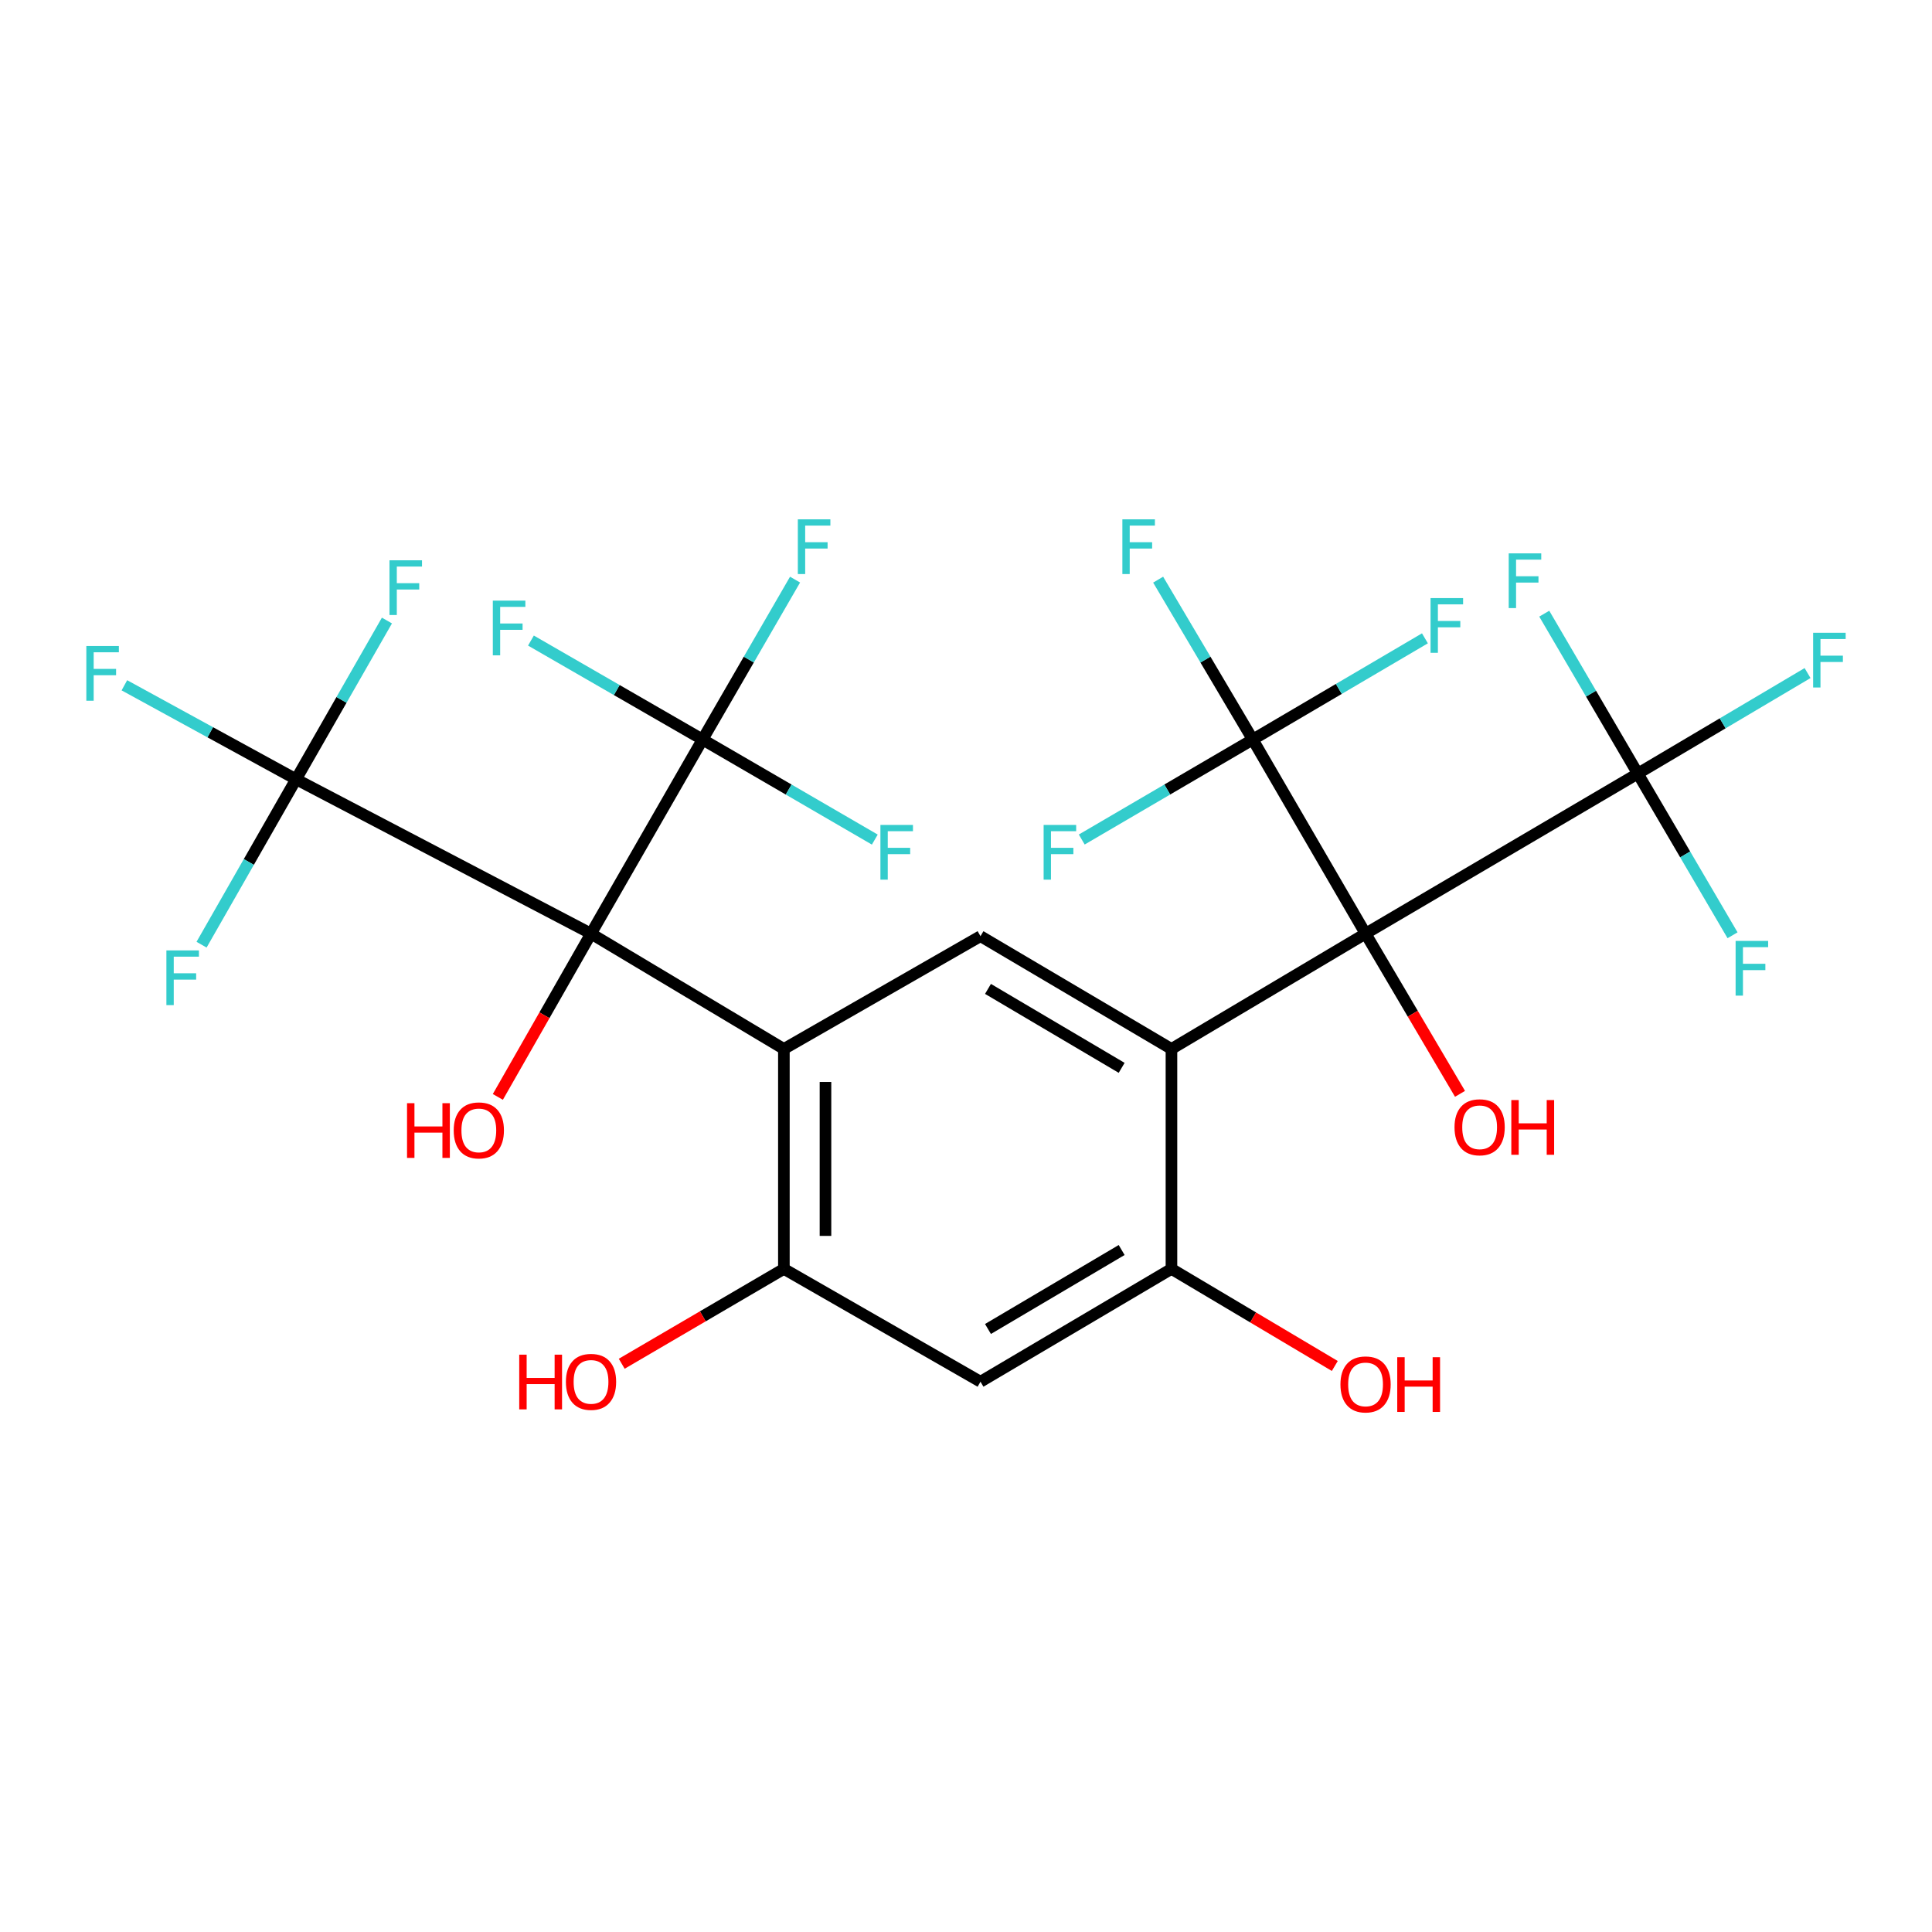 <?xml version='1.0' encoding='iso-8859-1'?>
<svg version='1.1' baseProfile='full'
              xmlns='http://www.w3.org/2000/svg'
                      xmlns:rdkit='http://www.rdkit.org/xml'
                      xmlns:xlink='http://www.w3.org/1999/xlink'
                  xml:space='preserve'
width='1000px' height='1000px' viewBox='0 0 1000 1000'>
<!-- END OF HEADER -->
<rect style='opacity:1.0;fill:#FFFFFF;stroke:none' width='1000' height='1000' x='0' y='0'> </rect>
<path class='bond-1' d='M 706.811,483.248 L 606.342,542.936' style='fill:none;fill-rule:evenodd;stroke:#000000;stroke-width:6px;stroke-linecap:butt;stroke-linejoin:miter;stroke-opacity:1' />
<path class='bond-4' d='M 706.811,483.248 L 648.414,382.778' style='fill:none;fill-rule:evenodd;stroke:#000000;stroke-width:6px;stroke-linecap:butt;stroke-linejoin:miter;stroke-opacity:1' />
<path class='bond-5' d='M 706.811,483.248 L 847.727,400.406' style='fill:none;fill-rule:evenodd;stroke:#000000;stroke-width:6px;stroke-linecap:butt;stroke-linejoin:miter;stroke-opacity:1' />
<path class='bond-11' d='M 706.811,483.248 L 731.255,524.708' style='fill:none;fill-rule:evenodd;stroke:#000000;stroke-width:6px;stroke-linecap:butt;stroke-linejoin:miter;stroke-opacity:1' />
<path class='bond-11' d='M 731.255,524.708 L 755.698,566.168' style='fill:none;fill-rule:evenodd;stroke:#FF0000;stroke-width:6px;stroke-linecap:butt;stroke-linejoin:miter;stroke-opacity:1' />
<path class='bond-0' d='M 305.913,483.248 L 405.737,542.936' style='fill:none;fill-rule:evenodd;stroke:#000000;stroke-width:6px;stroke-linecap:butt;stroke-linejoin:miter;stroke-opacity:1' />
<path class='bond-3' d='M 305.913,483.248 L 363.641,382.778' style='fill:none;fill-rule:evenodd;stroke:#000000;stroke-width:6px;stroke-linecap:butt;stroke-linejoin:miter;stroke-opacity:1' />
<path class='bond-6' d='M 305.913,483.248 L 153.254,403.336' style='fill:none;fill-rule:evenodd;stroke:#000000;stroke-width:6px;stroke-linecap:butt;stroke-linejoin:miter;stroke-opacity:1' />
<path class='bond-12' d='M 305.913,483.248 L 281.798,525.504' style='fill:none;fill-rule:evenodd;stroke:#000000;stroke-width:6px;stroke-linecap:butt;stroke-linejoin:miter;stroke-opacity:1' />
<path class='bond-12' d='M 281.798,525.504 L 257.683,567.76' style='fill:none;fill-rule:evenodd;stroke:#FF0000;stroke-width:6px;stroke-linecap:butt;stroke-linejoin:miter;stroke-opacity:1' />
<path class='bond-7' d='M 606.342,542.936 L 507.498,484.563' style='fill:none;fill-rule:evenodd;stroke:#000000;stroke-width:6px;stroke-linecap:butt;stroke-linejoin:miter;stroke-opacity:1' />
<path class='bond-7' d='M 580.569,552.716 L 511.378,511.855' style='fill:none;fill-rule:evenodd;stroke:#000000;stroke-width:6px;stroke-linecap:butt;stroke-linejoin:miter;stroke-opacity:1' />
<path class='bond-8' d='M 606.342,542.936 L 606.342,656.776' style='fill:none;fill-rule:evenodd;stroke:#000000;stroke-width:6px;stroke-linecap:butt;stroke-linejoin:miter;stroke-opacity:1' />
<path class='bond-2' d='M 405.737,542.936 L 507.498,484.563' style='fill:none;fill-rule:evenodd;stroke:#000000;stroke-width:6px;stroke-linecap:butt;stroke-linejoin:miter;stroke-opacity:1' />
<path class='bond-27' d='M 405.737,542.936 L 405.737,656.776' style='fill:none;fill-rule:evenodd;stroke:#000000;stroke-width:6px;stroke-linecap:butt;stroke-linejoin:miter;stroke-opacity:1' />
<path class='bond-27' d='M 427.264,560.012 L 427.264,639.7' style='fill:none;fill-rule:evenodd;stroke:#000000;stroke-width:6px;stroke-linecap:butt;stroke-linejoin:miter;stroke-opacity:1' />
<path class='bond-16' d='M 363.641,382.778 L 408.219,408.675' style='fill:none;fill-rule:evenodd;stroke:#000000;stroke-width:6px;stroke-linecap:butt;stroke-linejoin:miter;stroke-opacity:1' />
<path class='bond-16' d='M 408.219,408.675 L 452.797,434.572' style='fill:none;fill-rule:evenodd;stroke:#33CCCC;stroke-width:6px;stroke-linecap:butt;stroke-linejoin:miter;stroke-opacity:1' />
<path class='bond-17' d='M 363.641,382.778 L 387.581,341.393' style='fill:none;fill-rule:evenodd;stroke:#000000;stroke-width:6px;stroke-linecap:butt;stroke-linejoin:miter;stroke-opacity:1' />
<path class='bond-17' d='M 387.581,341.393 L 411.521,300.009' style='fill:none;fill-rule:evenodd;stroke:#33CCCC;stroke-width:6px;stroke-linecap:butt;stroke-linejoin:miter;stroke-opacity:1' />
<path class='bond-21' d='M 363.641,382.778 L 319.228,357.169' style='fill:none;fill-rule:evenodd;stroke:#000000;stroke-width:6px;stroke-linecap:butt;stroke-linejoin:miter;stroke-opacity:1' />
<path class='bond-21' d='M 319.228,357.169 L 274.816,331.56' style='fill:none;fill-rule:evenodd;stroke:#33CCCC;stroke-width:6px;stroke-linecap:butt;stroke-linejoin:miter;stroke-opacity:1' />
<path class='bond-13' d='M 648.414,382.778 L 623.934,341.402' style='fill:none;fill-rule:evenodd;stroke:#000000;stroke-width:6px;stroke-linecap:butt;stroke-linejoin:miter;stroke-opacity:1' />
<path class='bond-13' d='M 623.934,341.402 L 599.453,300.025' style='fill:none;fill-rule:evenodd;stroke:#33CCCC;stroke-width:6px;stroke-linecap:butt;stroke-linejoin:miter;stroke-opacity:1' />
<path class='bond-14' d='M 648.414,382.778 L 604.164,408.657' style='fill:none;fill-rule:evenodd;stroke:#000000;stroke-width:6px;stroke-linecap:butt;stroke-linejoin:miter;stroke-opacity:1' />
<path class='bond-14' d='M 604.164,408.657 L 559.913,434.536' style='fill:none;fill-rule:evenodd;stroke:#33CCCC;stroke-width:6px;stroke-linecap:butt;stroke-linejoin:miter;stroke-opacity:1' />
<path class='bond-15' d='M 648.414,382.778 L 692.977,356.587' style='fill:none;fill-rule:evenodd;stroke:#000000;stroke-width:6px;stroke-linecap:butt;stroke-linejoin:miter;stroke-opacity:1' />
<path class='bond-15' d='M 692.977,356.587 L 737.539,330.396' style='fill:none;fill-rule:evenodd;stroke:#33CCCC;stroke-width:6px;stroke-linecap:butt;stroke-linejoin:miter;stroke-opacity:1' />
<path class='bond-18' d='M 847.727,400.406 L 891.659,374.392' style='fill:none;fill-rule:evenodd;stroke:#000000;stroke-width:6px;stroke-linecap:butt;stroke-linejoin:miter;stroke-opacity:1' />
<path class='bond-18' d='M 891.659,374.392 L 935.592,348.378' style='fill:none;fill-rule:evenodd;stroke:#33CCCC;stroke-width:6px;stroke-linecap:butt;stroke-linejoin:miter;stroke-opacity:1' />
<path class='bond-19' d='M 847.727,400.406 L 823.516,359.02' style='fill:none;fill-rule:evenodd;stroke:#000000;stroke-width:6px;stroke-linecap:butt;stroke-linejoin:miter;stroke-opacity:1' />
<path class='bond-19' d='M 823.516,359.02 L 799.305,317.633' style='fill:none;fill-rule:evenodd;stroke:#33CCCC;stroke-width:6px;stroke-linecap:butt;stroke-linejoin:miter;stroke-opacity:1' />
<path class='bond-20' d='M 847.727,400.406 L 872.245,442.25' style='fill:none;fill-rule:evenodd;stroke:#000000;stroke-width:6px;stroke-linecap:butt;stroke-linejoin:miter;stroke-opacity:1' />
<path class='bond-20' d='M 872.245,442.25 L 896.762,484.095' style='fill:none;fill-rule:evenodd;stroke:#33CCCC;stroke-width:6px;stroke-linecap:butt;stroke-linejoin:miter;stroke-opacity:1' />
<path class='bond-22' d='M 153.254,403.336 L 108.817,379.022' style='fill:none;fill-rule:evenodd;stroke:#000000;stroke-width:6px;stroke-linecap:butt;stroke-linejoin:miter;stroke-opacity:1' />
<path class='bond-22' d='M 108.817,379.022 L 64.381,354.707' style='fill:none;fill-rule:evenodd;stroke:#33CCCC;stroke-width:6px;stroke-linecap:butt;stroke-linejoin:miter;stroke-opacity:1' />
<path class='bond-23' d='M 153.254,403.336 L 128.79,446.153' style='fill:none;fill-rule:evenodd;stroke:#000000;stroke-width:6px;stroke-linecap:butt;stroke-linejoin:miter;stroke-opacity:1' />
<path class='bond-23' d='M 128.79,446.153 L 104.326,488.971' style='fill:none;fill-rule:evenodd;stroke:#33CCCC;stroke-width:6px;stroke-linecap:butt;stroke-linejoin:miter;stroke-opacity:1' />
<path class='bond-24' d='M 153.254,403.336 L 176.763,362.261' style='fill:none;fill-rule:evenodd;stroke:#000000;stroke-width:6px;stroke-linecap:butt;stroke-linejoin:miter;stroke-opacity:1' />
<path class='bond-24' d='M 176.763,362.261 L 200.273,321.186' style='fill:none;fill-rule:evenodd;stroke:#33CCCC;stroke-width:6px;stroke-linecap:butt;stroke-linejoin:miter;stroke-opacity:1' />
<path class='bond-10' d='M 606.342,656.776 L 507.498,715.173' style='fill:none;fill-rule:evenodd;stroke:#000000;stroke-width:6px;stroke-linecap:butt;stroke-linejoin:miter;stroke-opacity:1' />
<path class='bond-10' d='M 580.565,647.002 L 511.375,687.88' style='fill:none;fill-rule:evenodd;stroke:#000000;stroke-width:6px;stroke-linecap:butt;stroke-linejoin:miter;stroke-opacity:1' />
<path class='bond-25' d='M 606.342,656.776 L 648.615,681.901' style='fill:none;fill-rule:evenodd;stroke:#000000;stroke-width:6px;stroke-linecap:butt;stroke-linejoin:miter;stroke-opacity:1' />
<path class='bond-25' d='M 648.615,681.901 L 690.889,707.026' style='fill:none;fill-rule:evenodd;stroke:#FF0000;stroke-width:6px;stroke-linecap:butt;stroke-linejoin:miter;stroke-opacity:1' />
<path class='bond-9' d='M 405.737,656.776 L 507.498,715.173' style='fill:none;fill-rule:evenodd;stroke:#000000;stroke-width:6px;stroke-linecap:butt;stroke-linejoin:miter;stroke-opacity:1' />
<path class='bond-26' d='M 405.737,656.776 L 363.771,681.326' style='fill:none;fill-rule:evenodd;stroke:#000000;stroke-width:6px;stroke-linecap:butt;stroke-linejoin:miter;stroke-opacity:1' />
<path class='bond-26' d='M 363.771,681.326 L 321.805,705.877' style='fill:none;fill-rule:evenodd;stroke:#FF0000;stroke-width:6px;stroke-linecap:butt;stroke-linejoin:miter;stroke-opacity:1' />
<path  class='atom-12' d='M 752.854 583.474
Q 752.854 576.674, 756.214 572.874
Q 759.574 569.074, 765.854 569.074
Q 772.134 569.074, 775.494 572.874
Q 778.854 576.674, 778.854 583.474
Q 778.854 590.354, 775.454 594.274
Q 772.054 598.154, 765.854 598.154
Q 759.614 598.154, 756.214 594.274
Q 752.854 590.394, 752.854 583.474
M 765.854 594.954
Q 770.174 594.954, 772.494 592.074
Q 774.854 589.154, 774.854 583.474
Q 774.854 577.914, 772.494 575.114
Q 770.174 572.274, 765.854 572.274
Q 761.534 572.274, 759.174 575.074
Q 756.854 577.874, 756.854 583.474
Q 756.854 589.194, 759.174 592.074
Q 761.534 594.954, 765.854 594.954
' fill='#FF0000'/>
<path  class='atom-12' d='M 782.254 569.394
L 786.094 569.394
L 786.094 581.434
L 800.574 581.434
L 800.574 569.394
L 804.414 569.394
L 804.414 597.714
L 800.574 597.714
L 800.574 584.634
L 786.094 584.634
L 786.094 597.714
L 782.254 597.714
L 782.254 569.394
' fill='#FF0000'/>
<path  class='atom-13' d='M 210.679 571.009
L 214.519 571.009
L 214.519 583.049
L 228.999 583.049
L 228.999 571.009
L 232.839 571.009
L 232.839 599.329
L 228.999 599.329
L 228.999 586.249
L 214.519 586.249
L 214.519 599.329
L 210.679 599.329
L 210.679 571.009
' fill='#FF0000'/>
<path  class='atom-13' d='M 234.839 585.089
Q 234.839 578.289, 238.199 574.489
Q 241.559 570.689, 247.839 570.689
Q 254.119 570.689, 257.479 574.489
Q 260.839 578.289, 260.839 585.089
Q 260.839 591.969, 257.439 595.889
Q 254.039 599.769, 247.839 599.769
Q 241.599 599.769, 238.199 595.889
Q 234.839 592.009, 234.839 585.089
M 247.839 596.569
Q 252.159 596.569, 254.479 593.689
Q 256.839 590.769, 256.839 585.089
Q 256.839 579.529, 254.479 576.729
Q 252.159 573.889, 247.839 573.889
Q 243.519 573.889, 241.159 576.689
Q 238.839 579.489, 238.839 585.089
Q 238.839 590.809, 241.159 593.689
Q 243.519 596.569, 247.839 596.569
' fill='#FF0000'/>
<path  class='atom-14' d='M 580.939 268.806
L 597.779 268.806
L 597.779 272.046
L 584.739 272.046
L 584.739 280.646
L 596.339 280.646
L 596.339 283.926
L 584.739 283.926
L 584.739 297.126
L 580.939 297.126
L 580.939 268.806
' fill='#33CCCC'/>
<path  class='atom-15' d='M 540.182 426.991
L 557.022 426.991
L 557.022 430.231
L 543.982 430.231
L 543.982 438.831
L 555.582 438.831
L 555.582 442.111
L 543.982 442.111
L 543.982 455.311
L 540.182 455.311
L 540.182 426.991
' fill='#33CCCC'/>
<path  class='atom-16' d='M 740.452 309.575
L 757.292 309.575
L 757.292 312.815
L 744.252 312.815
L 744.252 321.415
L 755.852 321.415
L 755.852 324.695
L 744.252 324.695
L 744.252 337.895
L 740.452 337.895
L 740.452 309.575
' fill='#33CCCC'/>
<path  class='atom-17' d='M 455.702 426.991
L 472.542 426.991
L 472.542 430.231
L 459.502 430.231
L 459.502 438.831
L 471.102 438.831
L 471.102 442.111
L 459.502 442.111
L 459.502 455.311
L 455.702 455.311
L 455.702 426.991
' fill='#33CCCC'/>
<path  class='atom-18' d='M 412.96 268.806
L 429.8 268.806
L 429.8 272.046
L 416.76 272.046
L 416.76 280.646
L 428.36 280.646
L 428.36 283.926
L 416.76 283.926
L 416.76 297.126
L 412.96 297.126
L 412.96 268.806
' fill='#33CCCC'/>
<path  class='atom-19' d='M 938.473 327.526
L 955.313 327.526
L 955.313 330.766
L 942.273 330.766
L 942.273 339.366
L 953.873 339.366
L 953.873 342.646
L 942.273 342.646
L 942.273 355.846
L 938.473 355.846
L 938.473 327.526
' fill='#33CCCC'/>
<path  class='atom-20' d='M 780.91 286.422
L 797.75 286.422
L 797.75 289.662
L 784.71 289.662
L 784.71 298.262
L 796.31 298.262
L 796.31 301.542
L 784.71 301.542
L 784.71 314.742
L 780.91 314.742
L 780.91 286.422
' fill='#33CCCC'/>
<path  class='atom-21' d='M 898.35 487.014
L 915.19 487.014
L 915.19 490.254
L 902.15 490.254
L 902.15 498.854
L 913.75 498.854
L 913.75 502.134
L 902.15 502.134
L 902.15 515.334
L 898.35 515.334
L 898.35 487.014
' fill='#33CCCC'/>
<path  class='atom-22' d='M 255.086 310.879
L 271.926 310.879
L 271.926 314.119
L 258.886 314.119
L 258.886 322.719
L 270.486 322.719
L 270.486 325.999
L 258.886 325.999
L 258.886 339.199
L 255.086 339.199
L 255.086 310.879
' fill='#33CCCC'/>
<path  class='atom-23' d='M 44.687 334.379
L 61.527 334.379
L 61.527 337.619
L 48.487 337.619
L 48.487 346.219
L 60.087 346.219
L 60.087 349.499
L 48.487 349.499
L 48.487 362.699
L 44.687 362.699
L 44.687 334.379
' fill='#33CCCC'/>
<path  class='atom-24' d='M 86.126 491.93
L 102.966 491.93
L 102.966 495.17
L 89.926 495.17
L 89.926 503.77
L 101.526 503.77
L 101.526 507.05
L 89.926 507.05
L 89.926 520.25
L 86.126 520.25
L 86.126 491.93
' fill='#33CCCC'/>
<path  class='atom-25' d='M 201.592 290.01
L 218.432 290.01
L 218.432 293.25
L 205.392 293.25
L 205.392 301.85
L 216.992 301.85
L 216.992 305.13
L 205.392 305.13
L 205.392 318.33
L 201.592 318.33
L 201.592 290.01
' fill='#33CCCC'/>
<path  class='atom-26' d='M 693.811 716.569
Q 693.811 709.769, 697.171 705.969
Q 700.531 702.169, 706.811 702.169
Q 713.091 702.169, 716.451 705.969
Q 719.811 709.769, 719.811 716.569
Q 719.811 723.449, 716.411 727.369
Q 713.011 731.249, 706.811 731.249
Q 700.571 731.249, 697.171 727.369
Q 693.811 723.489, 693.811 716.569
M 706.811 728.049
Q 711.131 728.049, 713.451 725.169
Q 715.811 722.249, 715.811 716.569
Q 715.811 711.009, 713.451 708.209
Q 711.131 705.369, 706.811 705.369
Q 702.491 705.369, 700.131 708.169
Q 697.811 710.969, 697.811 716.569
Q 697.811 722.289, 700.131 725.169
Q 702.491 728.049, 706.811 728.049
' fill='#FF0000'/>
<path  class='atom-26' d='M 723.211 702.489
L 727.051 702.489
L 727.051 714.529
L 741.531 714.529
L 741.531 702.489
L 745.371 702.489
L 745.371 730.809
L 741.531 730.809
L 741.531 717.729
L 727.051 717.729
L 727.051 730.809
L 723.211 730.809
L 723.211 702.489
' fill='#FF0000'/>
<path  class='atom-27' d='M 268.753 701.173
L 272.593 701.173
L 272.593 713.213
L 287.073 713.213
L 287.073 701.173
L 290.913 701.173
L 290.913 729.493
L 287.073 729.493
L 287.073 716.413
L 272.593 716.413
L 272.593 729.493
L 268.753 729.493
L 268.753 701.173
' fill='#FF0000'/>
<path  class='atom-27' d='M 292.913 715.253
Q 292.913 708.453, 296.273 704.653
Q 299.633 700.853, 305.913 700.853
Q 312.193 700.853, 315.553 704.653
Q 318.913 708.453, 318.913 715.253
Q 318.913 722.133, 315.513 726.053
Q 312.113 729.933, 305.913 729.933
Q 299.673 729.933, 296.273 726.053
Q 292.913 722.173, 292.913 715.253
M 305.913 726.733
Q 310.233 726.733, 312.553 723.853
Q 314.913 720.933, 314.913 715.253
Q 314.913 709.693, 312.553 706.893
Q 310.233 704.053, 305.913 704.053
Q 301.593 704.053, 299.233 706.853
Q 296.913 709.653, 296.913 715.253
Q 296.913 720.973, 299.233 723.853
Q 301.593 726.733, 305.913 726.733
' fill='#FF0000'/>
</svg>
